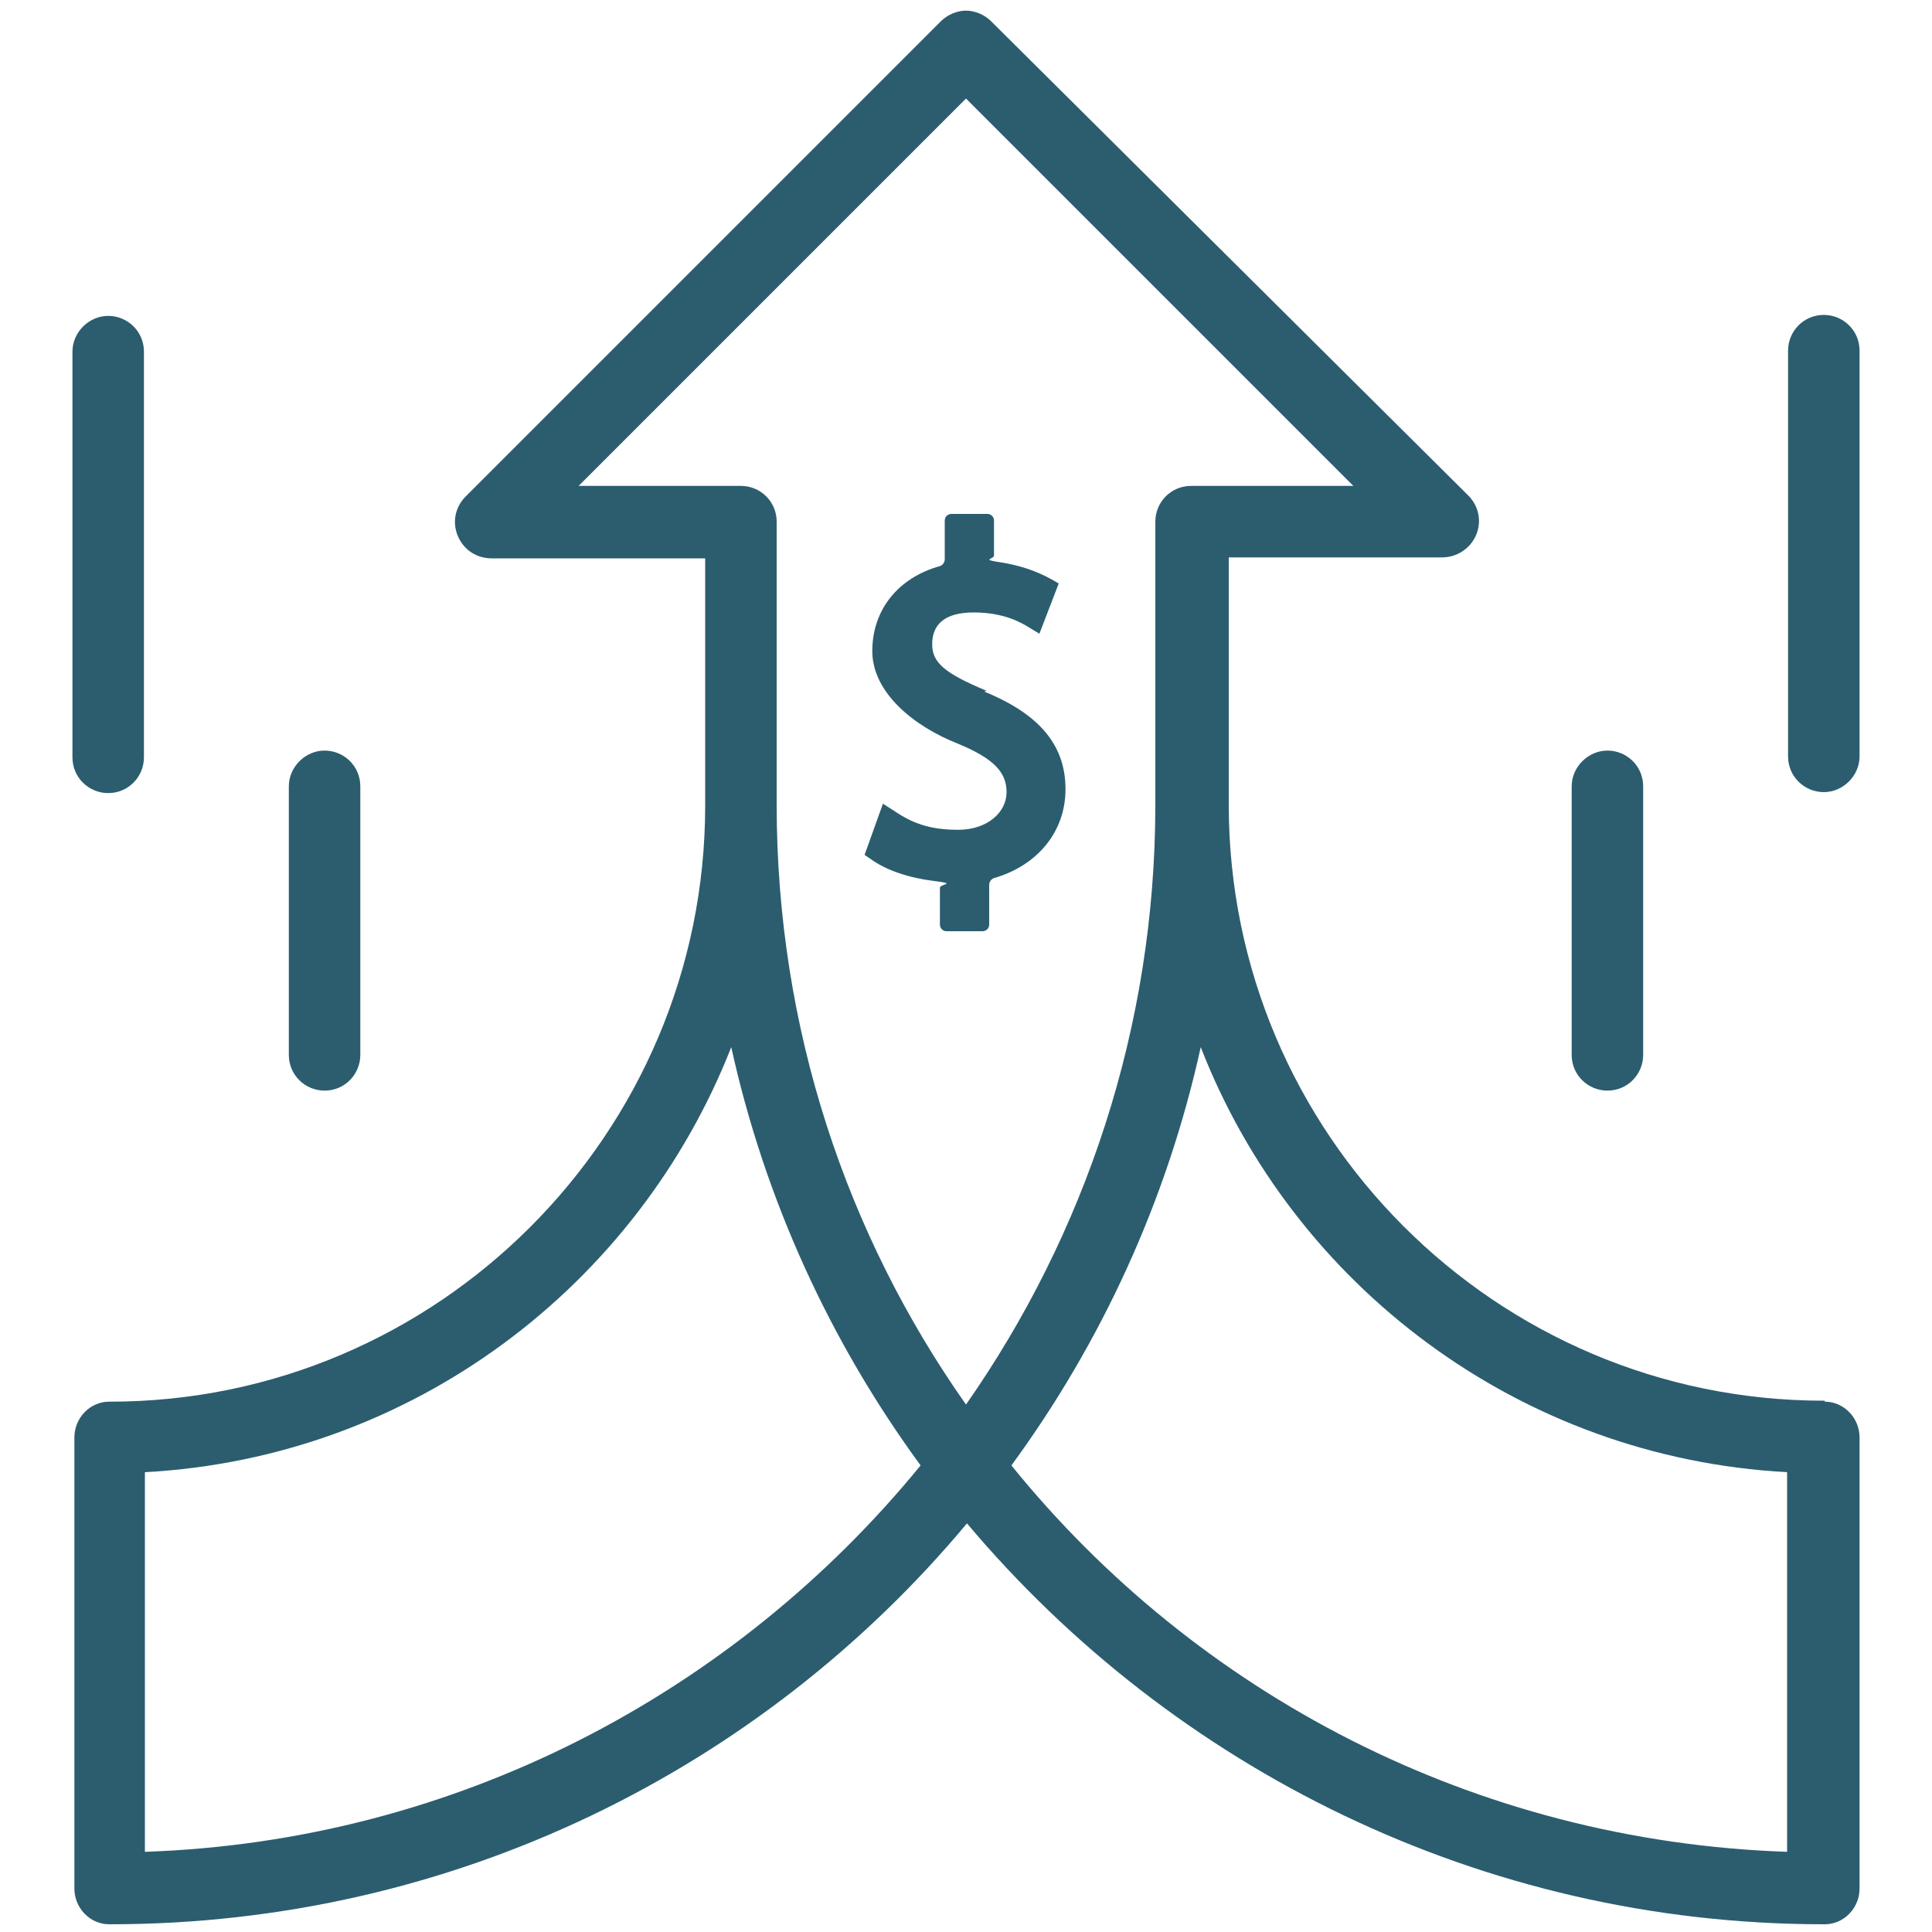 <?xml version="1.0" encoding="UTF-8"?>
<svg xmlns="http://www.w3.org/2000/svg" id="Calque_1" version="1.1" viewBox="0 0 200 200">
  <!-- Generator: Adobe Illustrator 29.0.1, SVG Export Plug-In . SVG Version: 2.1.0 Build 192)  -->
  <defs>
    <style>
      .st0 {
        fill: #2b5d6f;
      }
    </style>
  </defs>
  <g>
    <path class="st0" d="M188.9,145s0,0-.1,0c-34,0-61.6-27.7-61.6-61.7v-25.6h22.1c1.5,0,2.9-.9,3.5-2.3.6-1.4.3-3-.8-4.1L102.6,2.2c-.7-.7-1.7-1.1-2.6-1.1s-1.9.4-2.6,1.1l-49.2,49.2c-1.1,1.1-1.4,2.7-.8,4.1.6,1.4,1.9,2.3,3.5,2.3h22.1v25.6c0,34-27.7,61.7-61.6,61.7s0,0-.1,0c-2,0-3.6,1.7-3.6,3.7v46.7c0,2,1.6,3.7,3.6,3.7,0,0,0,0,.1,0,35.6,0,67.5-16.1,88.7-41.5,21.3,25.3,53.2,41.5,88.7,41.5s0,0,.1,0c2,0,3.6-1.7,3.6-3.7v-46.7c0-2-1.6-3.7-3.6-3.7ZM100,10.2l40.1,40.1h-16.8c-2.1,0-3.7,1.7-3.7,3.7v29.3c0,23.1-7.3,44.5-19.6,62.1-12.4-17.6-19.6-39-19.6-62.1v-29.3c0-2.1-1.7-3.7-3.7-3.7h-16.8L100,10.2ZM15,191.7v-39.3c27.7-1.5,51-19.3,60.7-44,3.5,15.9,10.3,30.6,19.6,43.3-19.2,23.5-48,38.9-80.3,40ZM185,191.7c-32.4-1.1-61.2-16.4-80.3-40,9.3-12.7,16.1-27.4,19.6-43.3,9.6,24.7,33,42.5,60.7,44v39.3Z"></path>
    <path class="st0" d="M11.2,82.1c2.1,0,3.7-1.7,3.7-3.7v-42c0-2.1-1.7-3.7-3.7-3.7s-3.7,1.7-3.7,3.7v42c0,2.1,1.7,3.7,3.7,3.7Z"></path>
    <path class="st0" d="M33.6,112.9c2.1,0,3.7-1.7,3.7-3.7v-27.8c0-2.1-1.7-3.7-3.7-3.7s-3.7,1.7-3.7,3.7v27.8c0,2.1,1.7,3.7,3.7,3.7Z"></path>
    <path class="st0" d="M188.8,32.6c-2.1,0-3.7,1.7-3.7,3.7v42c0,2.1,1.7,3.7,3.7,3.7s3.7-1.7,3.7-3.7v-42c0-2.1-1.7-3.7-3.7-3.7Z"></path>
    <path class="st0" d="M166.4,112.9c2.1,0,3.7-1.7,3.7-3.7v-27.8c0-2.1-1.7-3.7-3.7-3.7s-3.7,1.7-3.7,3.7v27.8c0,2.1,1.7,3.7,3.7,3.7Z"></path>
  </g>
  <path class="st0" d="M102.1,71.5c-4.3-1.8-5.6-2.9-5.6-4.8s1.1-3.3,4.3-3.3,5,1.1,5.8,1.6l1,.6,2-5.2-.7-.4c-1.6-.9-3.4-1.5-5.4-1.8s-.6-.3-.6-.7v-3.6c0-.4-.3-.7-.7-.7h-3.7c-.4,0-.7.3-.7.7v4c0,.3-.2.6-.5.7-4.3,1.2-7,4.5-7,8.8s4.3,7.8,8.9,9.6c3.6,1.5,5,2.9,5,5s-2,3.9-5,3.9-4.8-.7-6.7-2l-1.1-.7-1.9,5.3.6.4c1.6,1.2,4.1,2,6.6,2.3s.6.3.6.7v3.8c0,.4.3.7.7.7h3.7c.4,0,.7-.3.7-.7v-4.1c0-.3.2-.6.5-.7,4.5-1.3,7.4-4.8,7.4-9.2s-2.5-7.7-8.4-10.1Z"></path>
</svg>
